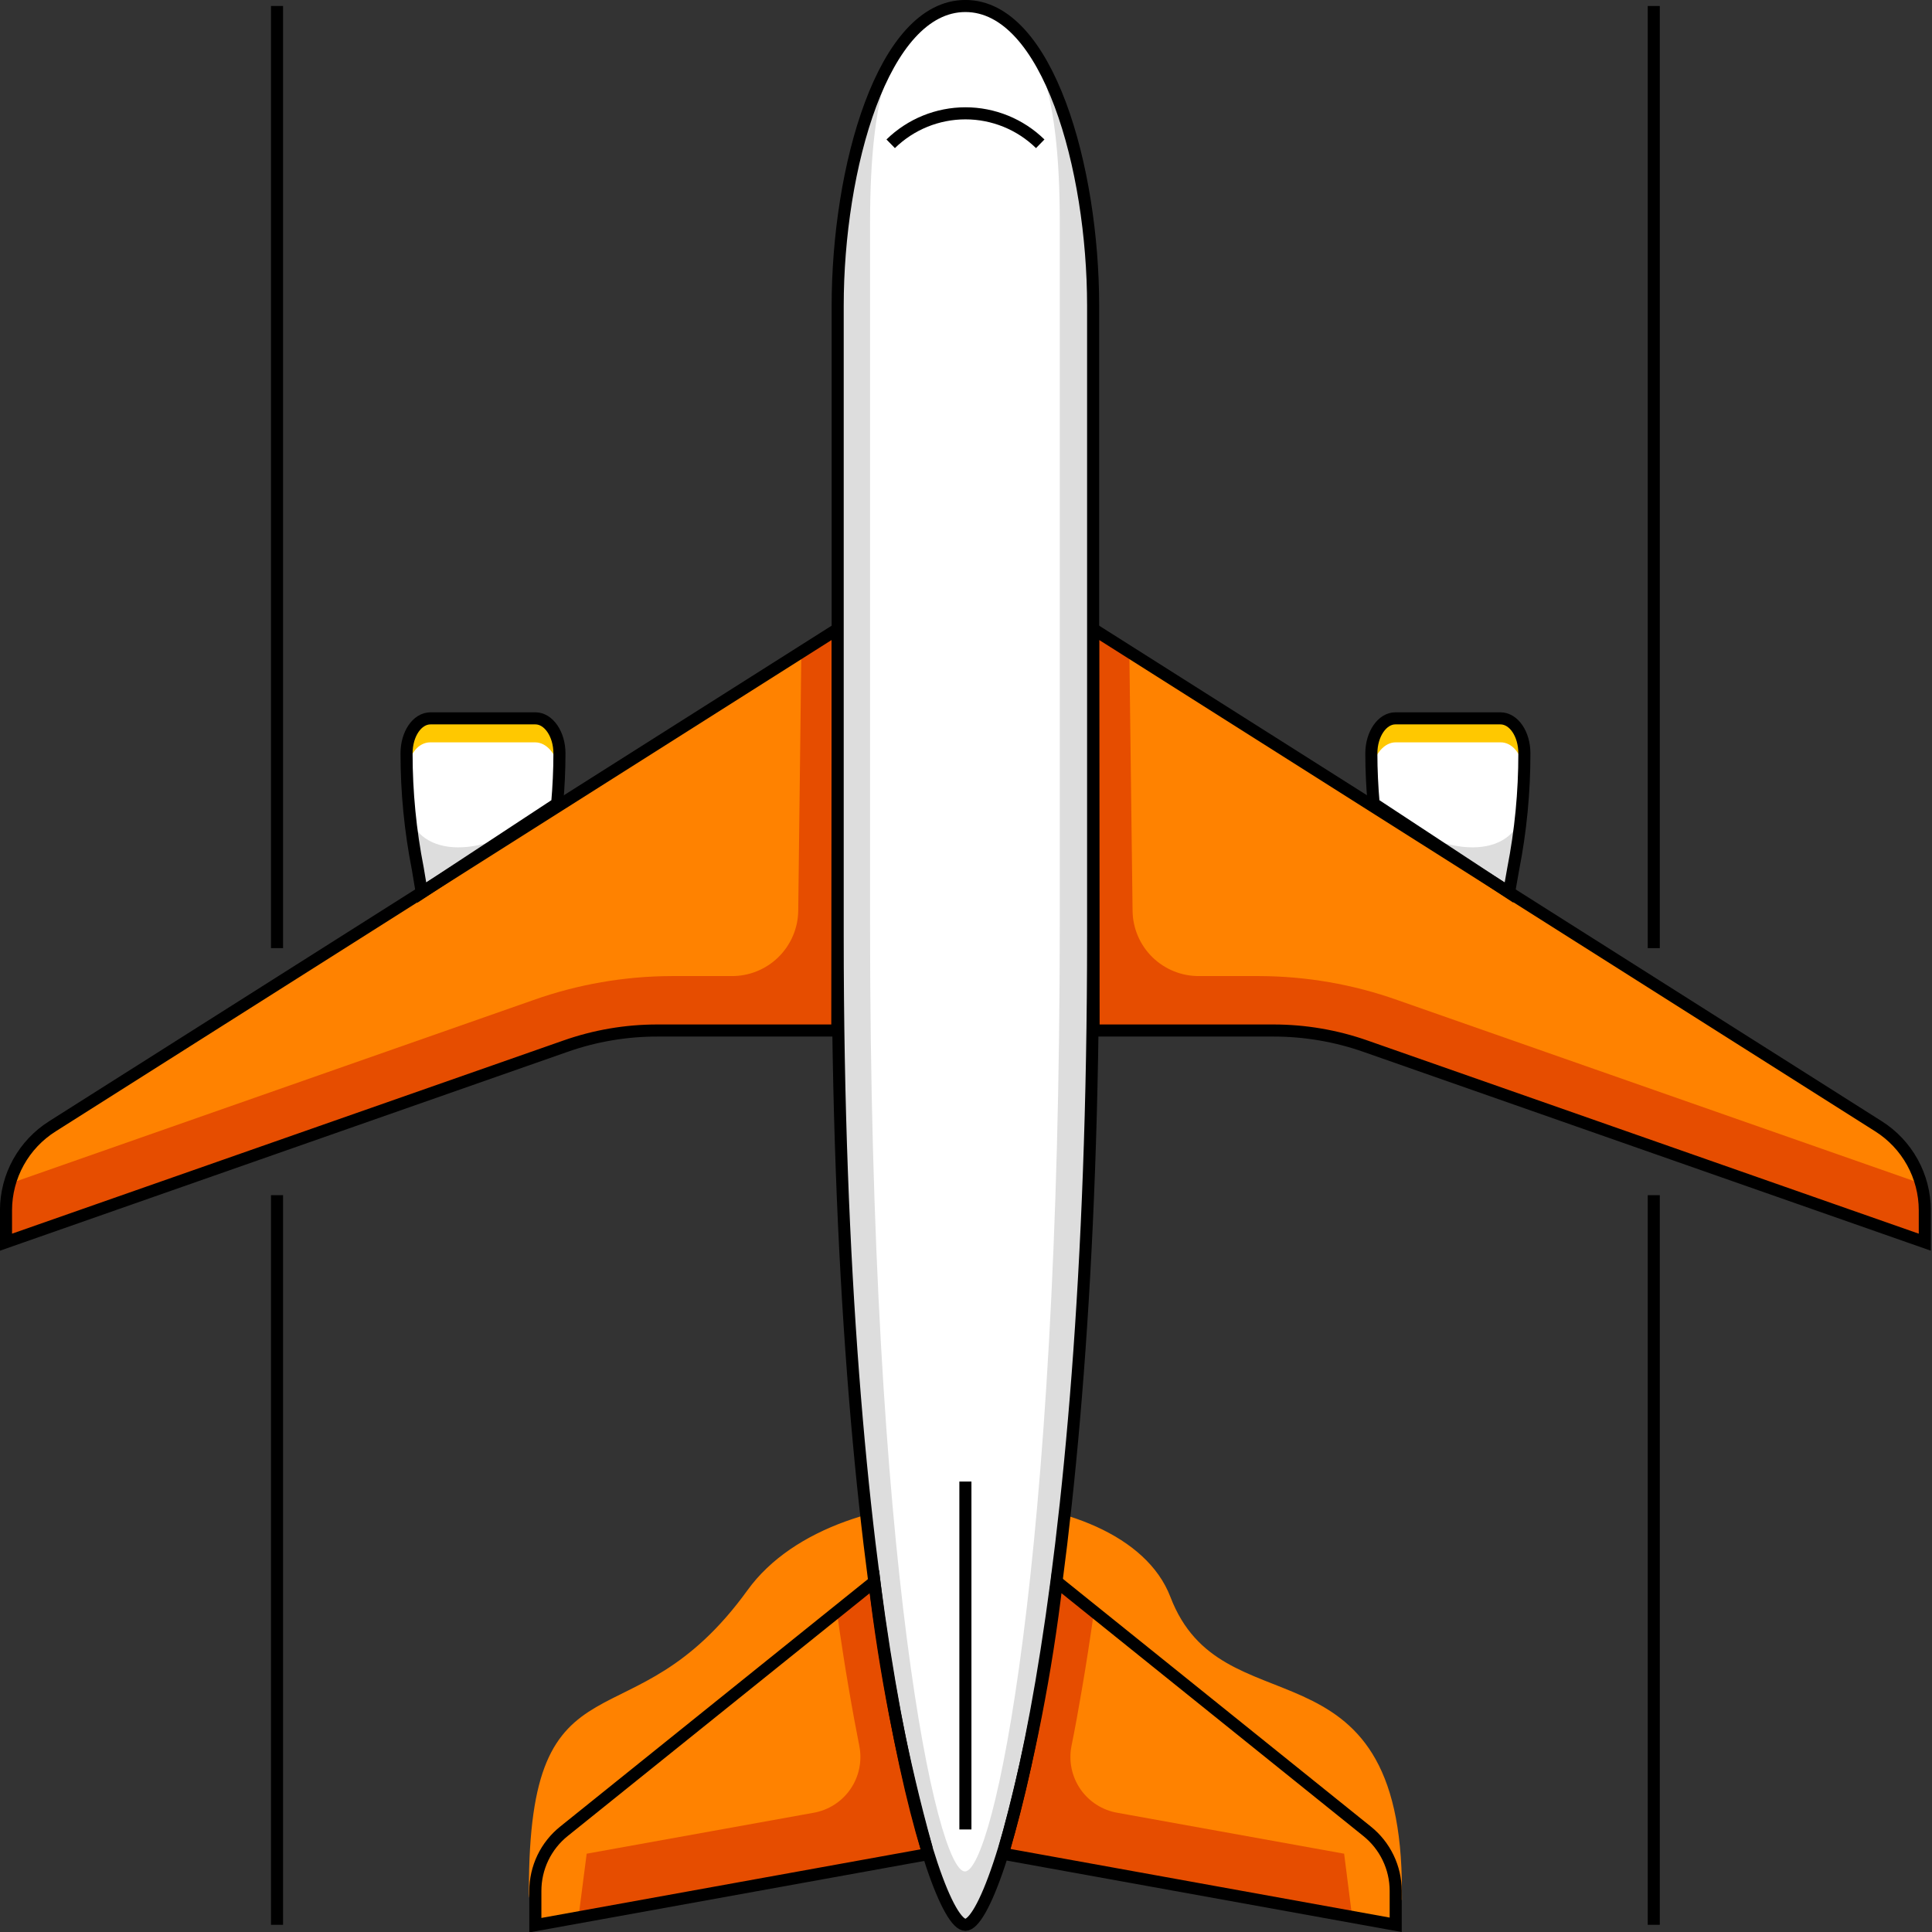 <svg width="160" height="160" viewBox="0 0 160 160" fill="none" xmlns="http://www.w3.org/2000/svg">
<rect x="0" y="0" width="160" height="160" fill="#333333" stroke="none"/>
<g clip-path="url(#clip0_2103_44560)">
<g clip-path="url(#clip1_2103_44560)">
<path d="M46.173 151.44C46.173 151.44 44.335 159.613 44.335 156.584C44.335 136.383 52.469 145.659 62.342 132.003C69.562 122.002 92.752 122.846 96.427 132.44C100.906 144.149 115.566 135.419 115.566 156.584L79.96 143.404L46.173 151.44Z" fill="#FF8200" stroke="#FF8200" stroke-width="1.07" stroke-miterlimit="10"/>
<path d="M72.412 130.989L46.719 151.648C45.973 152.242 45.371 152.997 44.958 153.857C44.546 154.717 44.333 155.66 44.336 156.613V159.434L76.723 153.574V152.998C74.722 145.784 73.281 138.425 72.412 130.989V130.989Z" fill="#FF8200"/>
<path d="M48.586 153.515L67.367 150.128C67.98 150.021 68.567 149.794 69.091 149.459C69.616 149.124 70.069 148.687 70.423 148.175C70.777 147.663 71.025 147.085 71.154 146.476C71.282 145.866 71.288 145.237 71.171 144.625C70.883 143.156 70.585 141.576 70.297 139.868C69.969 137.981 69.641 135.836 69.304 133.482L72.402 130.989C73.27 138.435 74.711 145.803 76.713 153.028V153.544L47.911 158.749L48.586 153.515Z" fill="#E64D00"/>
<path d="M124.474 76.464L113.758 66.532C113.639 65.151 113.569 63.761 113.569 62.371C113.569 60.772 114.473 59.471 115.556 59.471H124.256C125.368 59.471 126.242 60.772 126.242 62.371C126.246 65.581 125.936 68.784 125.319 71.935L124.474 76.464Z" fill="white"/>
<path d="M124.285 61.478H115.585C114.652 61.478 113.867 62.411 113.599 63.662C113.599 62.868 113.529 63.186 113.529 62.391C113.529 60.792 114.433 59.491 115.516 59.491H124.216C125.328 59.491 126.202 60.792 126.202 62.391C126.202 63.206 126.202 62.898 126.143 63.712C126.023 62.431 125.229 61.478 124.285 61.478Z" fill="#FFC800"/>
<path d="M113.758 66.592C113.758 67.307 113.698 65.877 113.758 66.592L124.474 76.524L125.368 72.015C125.653 70.545 125.871 69.055 126.024 67.546C124.921 71.21 119.29 71.181 113.758 66.592Z" fill="#DDDDDD"/>
<path d="M90.528 52.092L155.561 93.269C156.735 94.01 157.703 95.036 158.375 96.252C159.047 97.467 159.401 98.832 159.404 100.221V102.873L113.093 86.644C110.642 85.782 108.063 85.343 105.465 85.343H90.567L90.528 52.092Z" fill="#FF8200"/>
<path d="M159.096 98.016L115.724 82.82C112.05 81.516 108.182 80.845 104.283 80.834H99.317C97.874 80.847 96.484 80.29 95.45 79.284C94.416 78.278 93.821 76.904 93.795 75.461L93.527 53.969L90.488 52.052V85.303H109.358L159.374 102.833V100.181C159.379 99.45 159.285 98.722 159.096 98.016Z" fill="#E64D00"/>
<path d="M124.971 73.922L113.758 66.552C113.639 65.172 113.569 63.782 113.569 62.391C113.569 60.792 114.473 59.491 115.556 59.491H124.256C125.368 59.491 126.242 60.792 126.242 62.391C126.246 65.602 125.936 68.805 125.319 71.955L124.971 73.922Z" stroke="black" stroke-miterlimit="10"/>
<path d="M90.528 52.092L155.561 93.269C156.735 94.01 157.703 95.036 158.375 96.252C159.047 97.467 159.401 98.832 159.404 100.221V102.873L113.093 86.644C110.642 85.782 108.063 85.343 105.465 85.343H90.567L90.528 52.092Z" stroke="black" stroke-miterlimit="10"/>
<path d="M35.436 76.464L46.143 66.532C46.262 65.151 46.331 63.761 46.331 62.371C46.331 60.772 45.428 59.471 44.345 59.471H35.655C34.542 59.471 33.669 60.772 33.669 62.371C33.668 65.582 33.981 68.785 34.602 71.935L35.436 76.464Z" fill="white"/>
<path d="M35.625 61.478H44.315C45.259 61.478 46.043 62.411 46.301 63.662C46.301 62.868 46.371 63.186 46.371 62.391C46.371 60.792 45.467 59.491 44.385 59.491H35.694C34.582 59.491 33.708 60.792 33.708 62.391C33.708 63.206 33.708 62.898 33.768 63.712C33.877 62.431 34.671 61.478 35.625 61.478Z" fill="#FFC800"/>
<path d="M46.143 66.592C46.143 67.307 46.202 65.877 46.143 66.592L35.436 76.524L34.542 72.015C34.245 70.545 34.036 69.035 33.877 67.546C34.989 71.21 40.611 71.181 46.143 66.592Z" fill="#DDDDDD"/>
<path d="M69.373 52.092L4.35 93.269C3.173 94.008 2.203 95.034 1.529 96.249C0.855 97.465 0.5 98.831 0.497 100.221V102.873L46.818 86.644C49.268 85.78 51.848 85.34 54.446 85.343H69.343L69.373 52.092Z" fill="#FF8200"/>
<path d="M0.815 98.016L44.176 82.82C47.851 81.517 51.719 80.845 55.618 80.834H60.584C62.026 80.845 63.414 80.287 64.448 79.281C65.481 78.275 66.077 76.903 66.106 75.461L66.364 53.969L69.403 52.052V85.303H50.533L0.517 102.833V100.181C0.514 99.449 0.614 98.72 0.815 98.016V98.016Z" fill="#E64D00"/>
<path d="M34.93 73.922L46.143 66.552C46.262 65.172 46.331 63.782 46.331 62.391C46.331 60.792 45.428 59.491 44.345 59.491H35.655C34.542 59.491 33.669 60.792 33.669 62.391C33.668 65.602 33.981 68.805 34.602 71.955L34.93 73.922Z" stroke="black" stroke-miterlimit="10"/>
<path d="M69.373 52.092L4.35 93.269C3.173 94.008 2.203 95.034 1.529 96.249C0.855 97.465 0.5 98.831 0.497 100.221V102.873L46.818 86.644C49.268 85.78 51.848 85.34 54.446 85.343H69.343L69.373 52.092Z" stroke="black" stroke-miterlimit="10"/>
<path d="M79.95 159.405C82.622 159.405 90.528 133.115 90.528 77.517V25.326C90.528 13.935 86.783 0.497 79.95 0.497C73.117 0.497 69.373 13.935 69.373 25.326V77.517C69.373 133.135 77.279 159.405 79.95 159.405Z" fill="white"/>
<path d="M79.95 0.497C73.127 0.497 69.373 13.935 69.373 25.326V77.517C69.373 133.135 77.319 159.405 79.95 159.405C82.582 159.405 90.538 133.115 90.528 77.517V25.326C90.538 13.954 86.783 0.497 79.95 0.497ZM87.767 76.385C87.767 129.748 82.254 154.985 79.911 154.985C77.567 154.985 72.045 129.748 72.055 76.385V18.453C72.055 7.528 73.892 0.497 79.911 0.497C85.929 0.497 87.767 7.518 87.767 18.453V76.385Z" fill="#DDDDDD"/>
<path d="M113.202 151.648L87.519 130.989C86.644 138.435 85.2 145.803 83.198 153.028V153.544L115.586 159.404V156.583C115.584 155.634 115.369 154.698 114.956 153.844C114.543 152.989 113.944 152.239 113.202 151.648V151.648Z" fill="#FF8200"/>
<path d="M111.315 153.515L92.544 150.128C91.929 150.023 91.342 149.796 90.816 149.461C90.29 149.127 89.837 148.69 89.481 148.178C89.126 147.665 88.877 147.087 88.748 146.478C88.619 145.868 88.613 145.238 88.73 144.625C89.028 143.156 89.316 141.576 89.604 139.868C89.932 137.981 90.26 135.836 90.597 133.482L87.499 130.989C86.624 138.435 85.18 145.803 83.178 153.028V153.544L111.98 158.749L111.315 153.515Z" fill="#E64D00"/>
<path d="M79.95 159.405C82.622 159.405 90.528 133.115 90.528 77.517V25.326C90.528 13.935 86.783 0.497 79.95 0.497C73.117 0.497 69.373 13.935 69.373 25.326V77.517C69.373 133.135 77.279 159.405 79.95 159.405Z" stroke="black" stroke-miterlimit="10"/>
<path d="M73.763 11.908C75.418 10.291 77.641 9.385 79.955 9.385C82.27 9.385 84.492 10.291 86.147 11.908" stroke="black" stroke-miterlimit="10"/>
<path d="M113.202 151.648L87.519 130.989C86.644 138.435 85.2 145.803 83.198 153.028V153.544L115.586 159.404V156.583C115.584 155.634 115.369 154.698 114.956 153.844C114.543 152.989 113.944 152.239 113.202 151.648V151.648Z" stroke="black" stroke-miterlimit="10"/>
<path d="M72.412 130.989L46.719 151.648C45.973 152.242 45.371 152.997 44.958 153.857C44.546 154.717 44.333 155.66 44.336 156.613V159.434L76.723 153.574V152.998C74.722 145.784 73.281 138.425 72.412 130.989V130.989Z" stroke="black" stroke-miterlimit="10"/>
<path d="M79.95 151.508V122.696" stroke="black" stroke-miterlimit="10"/>
<path d="M22.942 78.52V0.496" stroke="black" stroke-miterlimit="10"/>
<path d="M22.942 159.404V98.98" stroke="black" stroke-miterlimit="10"/>
<path d="M136.958 78.521V0.497" stroke="black" stroke-miterlimit="10"/>
<path d="M136.958 159.404V98.98" stroke="black" stroke-miterlimit="10"/>
</g>
</g>
<defs>
<clipPath id="clip0_2103_44560">
<rect width="160" height="160" fill="white"/>
</clipPath>
<clipPath id="clip1_2103_44560">
<rect width="159.901" height="160" fill="white"/>
</clipPath>
</defs>
</svg>
